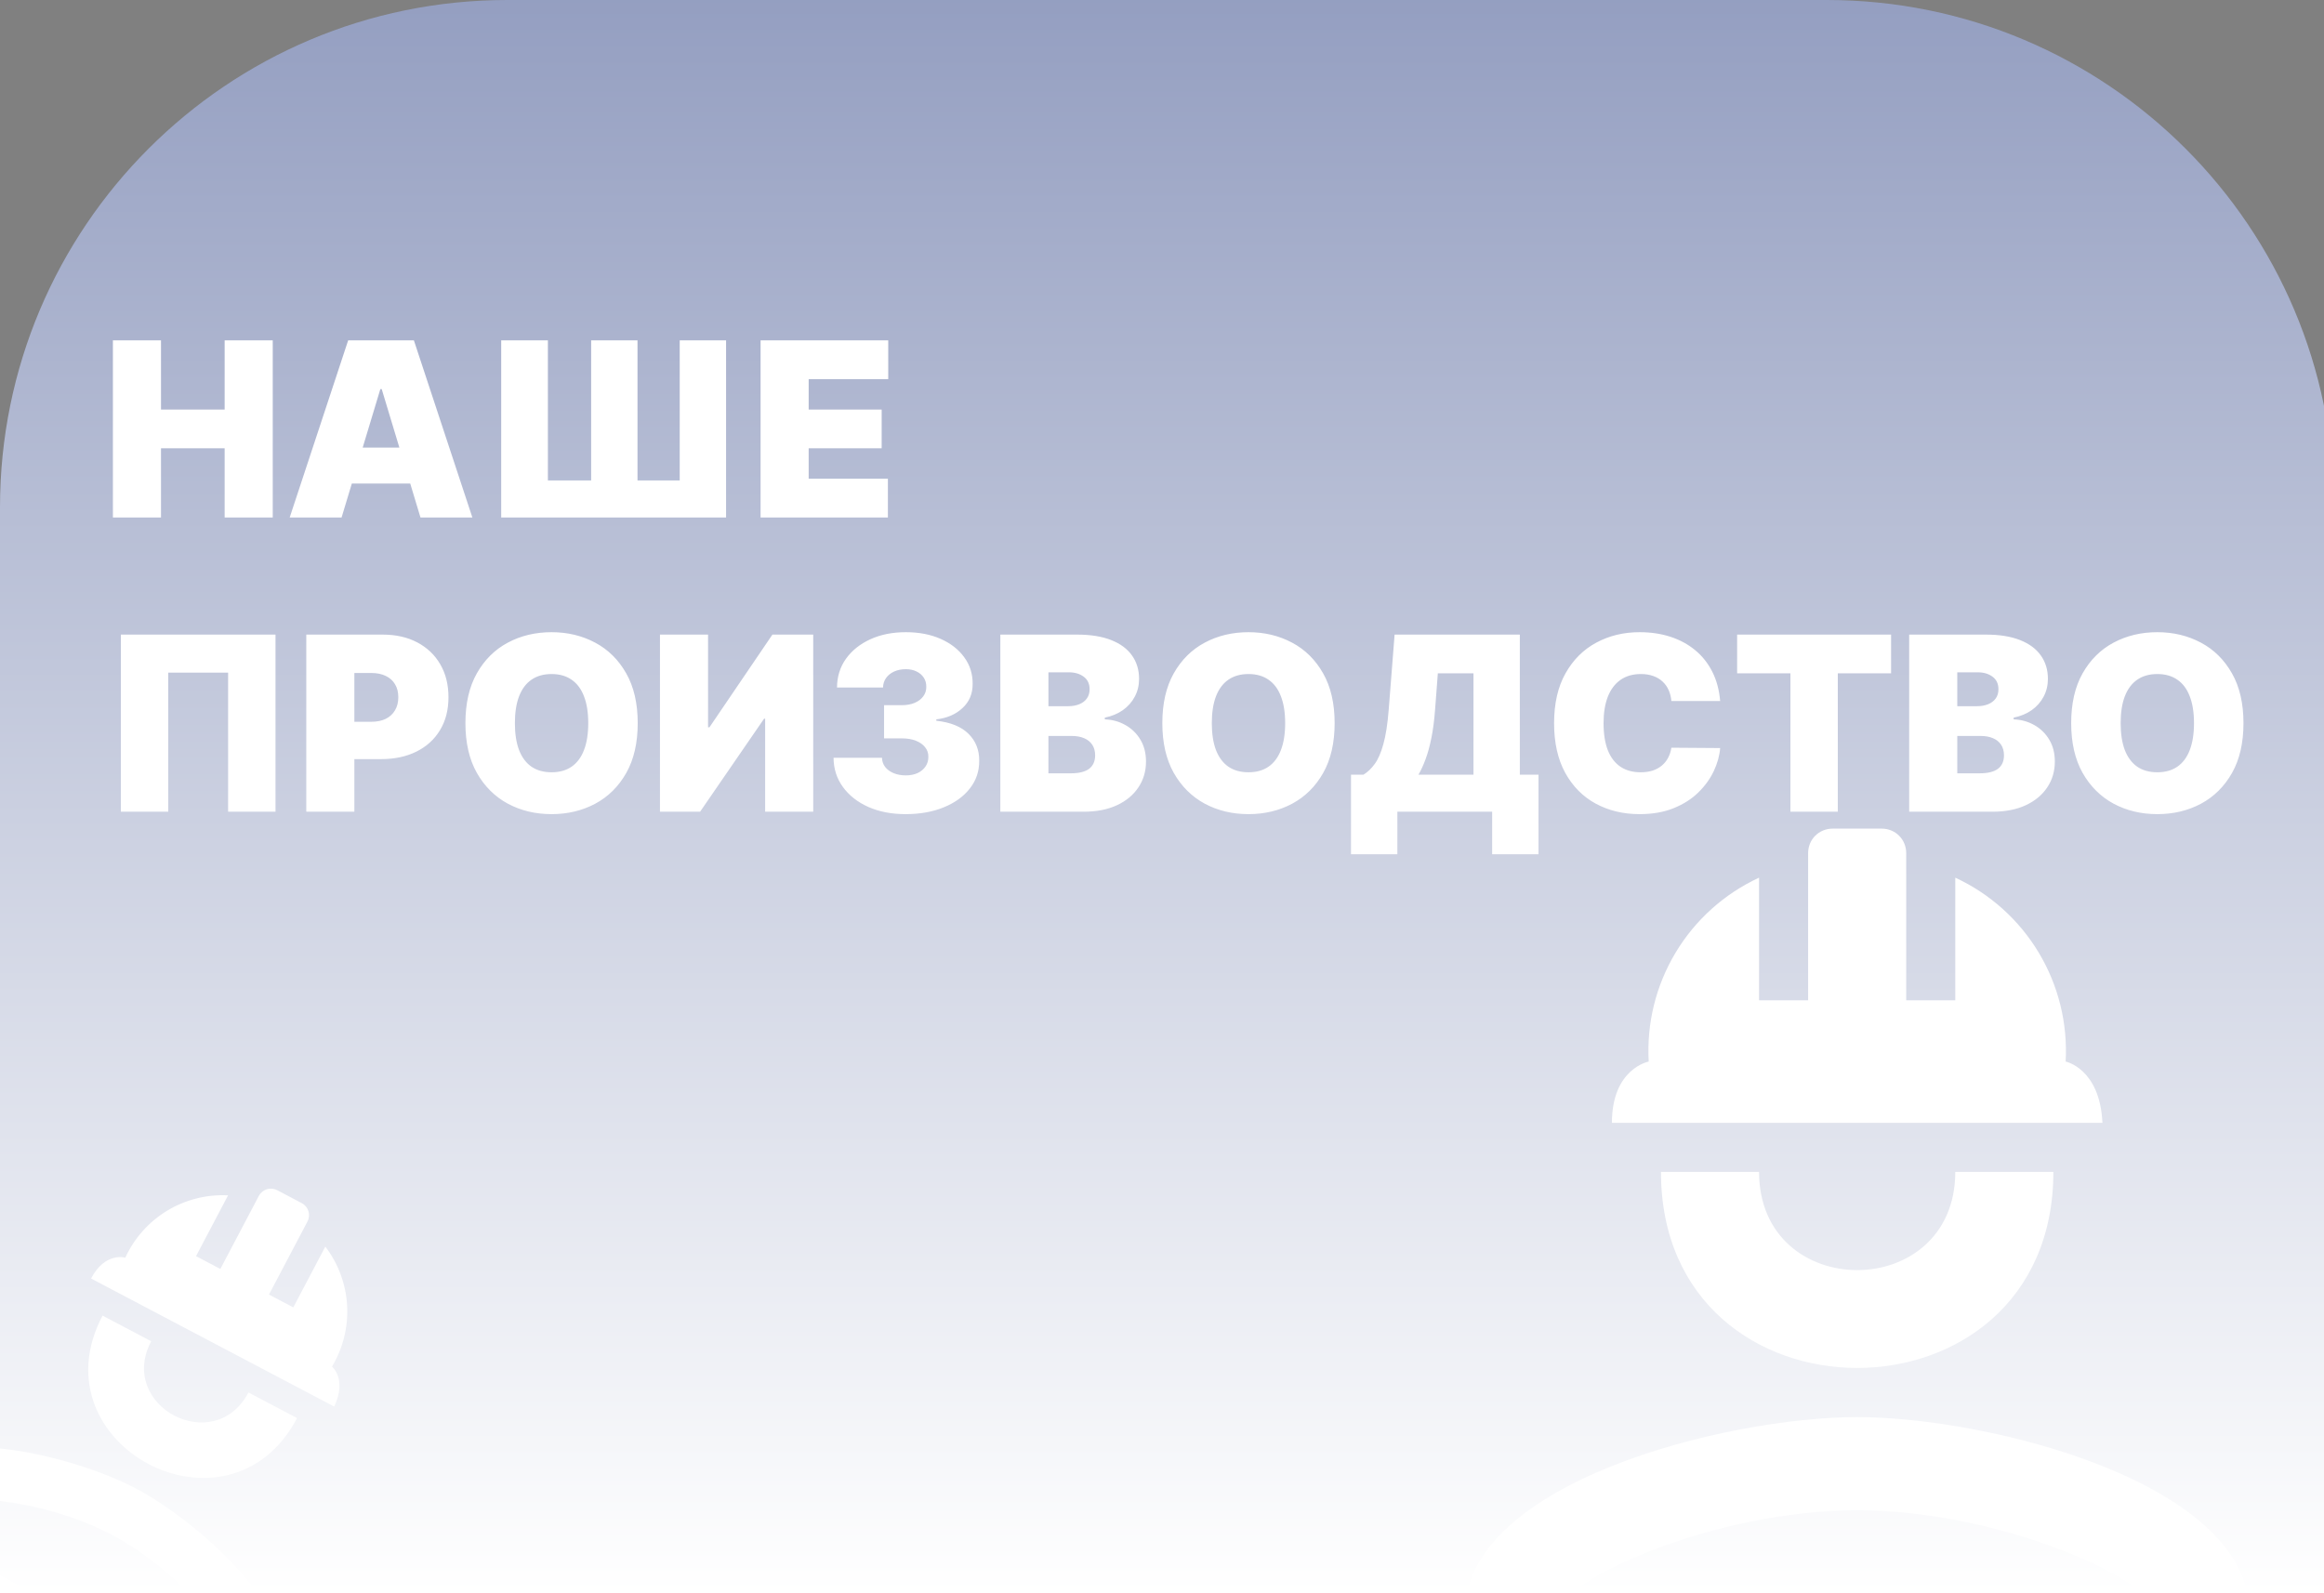 <svg width="229" height="157" viewBox="0 0 229 157" fill="none" xmlns="http://www.w3.org/2000/svg">
<rect x="0" y="0" width="229" height="157" fill="#808080" stroke="none"/>
<g clip-path="url(#clip0_19_7)">
<path d="M0 50C0 22.386 22.386 0 50 0H180C207.614 0 230 22.386 230 50V157H0V50Z" fill="url(#paint0_linear_19_7)"/>
<path d="M11.125 51V33.545H15.864V40.364H22.136V33.545H26.875V51H22.136V44.182H15.864V51H11.125ZM33.659 51H28.546L34.307 33.545H40.784L46.545 51H41.432L37.614 38.352H37.477L33.659 51ZM32.705 44.114H42.318V47.659H32.705V44.114ZM49.386 33.545H53.988V47.352H58.249V33.545H62.818V47.352H66.977V33.545H71.545V51H49.386V33.545ZM74.945 51V33.545H87.525V37.364H79.684V40.364H86.877V44.182H79.684V47.182H87.491V51H74.945ZM27.148 62.545V80H22.477V66.296H16.579V80H11.909V62.545H27.148ZM30.18 80V62.545H37.714C39.009 62.545 40.143 62.801 41.114 63.312C42.086 63.824 42.842 64.543 43.381 65.469C43.921 66.395 44.191 67.477 44.191 68.716C44.191 69.966 43.913 71.048 43.356 71.963C42.805 72.878 42.029 73.582 41.029 74.077C40.035 74.571 38.873 74.818 37.543 74.818H33.043V71.136H36.589C37.146 71.136 37.62 71.04 38.012 70.847C38.41 70.648 38.714 70.367 38.924 70.003C39.14 69.639 39.248 69.21 39.248 68.716C39.248 68.216 39.14 67.79 38.924 67.438C38.714 67.079 38.41 66.807 38.012 66.619C37.62 66.426 37.146 66.329 36.589 66.329H34.918V80H30.18ZM62.839 71.273C62.839 73.216 62.461 74.855 61.705 76.19C60.95 77.52 59.93 78.528 58.646 79.216C57.361 79.898 55.93 80.239 54.35 80.239C52.759 80.239 51.322 79.895 50.038 79.207C48.759 78.514 47.742 77.503 46.986 76.173C46.236 74.838 45.861 73.204 45.861 71.273C45.861 69.329 46.236 67.693 46.986 66.364C47.742 65.028 48.759 64.02 50.038 63.338C51.322 62.651 52.759 62.307 54.35 62.307C55.93 62.307 57.361 62.651 58.646 63.338C59.93 64.02 60.95 65.028 61.705 66.364C62.461 67.693 62.839 69.329 62.839 71.273ZM57.964 71.273C57.964 70.227 57.825 69.347 57.546 68.631C57.273 67.909 56.867 67.364 56.327 66.994C55.793 66.619 55.134 66.432 54.35 66.432C53.566 66.432 52.904 66.619 52.364 66.994C51.83 67.364 51.424 67.909 51.146 68.631C50.873 69.347 50.736 70.227 50.736 71.273C50.736 72.318 50.873 73.202 51.146 73.923C51.424 74.639 51.83 75.185 52.364 75.56C52.904 75.929 53.566 76.114 54.35 76.114C55.134 76.114 55.793 75.929 56.327 75.56C56.867 75.185 57.273 74.639 57.546 73.923C57.825 73.202 57.964 72.318 57.964 71.273ZM65.031 62.545H69.77V71.682H69.906L76.111 62.545H80.133V80H75.395V70.829H75.293L68.986 80H65.031V62.545ZM89.227 80.239C87.852 80.239 86.631 80.003 85.562 79.531C84.5 79.054 83.665 78.398 83.057 77.562C82.449 76.727 82.142 75.767 82.136 74.682H86.909C86.915 75.017 87.017 75.318 87.216 75.585C87.421 75.847 87.699 76.051 88.051 76.199C88.403 76.347 88.807 76.421 89.261 76.421C89.699 76.421 90.085 76.344 90.421 76.19C90.756 76.031 91.017 75.812 91.204 75.534C91.392 75.256 91.483 74.938 91.477 74.579C91.483 74.227 91.375 73.915 91.153 73.642C90.938 73.369 90.633 73.156 90.242 73.003C89.849 72.849 89.398 72.773 88.886 72.773H87.114V69.5H88.886C89.358 69.5 89.773 69.423 90.131 69.27C90.494 69.117 90.776 68.903 90.974 68.631C91.179 68.358 91.278 68.046 91.273 67.693C91.278 67.352 91.196 67.051 91.026 66.79C90.855 66.528 90.617 66.324 90.31 66.176C90.008 66.028 89.659 65.954 89.261 65.954C88.829 65.954 88.443 66.031 88.102 66.185C87.767 66.338 87.503 66.551 87.31 66.824C87.117 67.097 87.017 67.409 87.011 67.761H82.477C82.483 66.693 82.776 65.75 83.355 64.932C83.94 64.114 84.742 63.472 85.758 63.006C86.776 62.54 87.943 62.307 89.261 62.307C90.551 62.307 91.69 62.526 92.679 62.963C93.673 63.401 94.449 64.003 95.006 64.77C95.568 65.531 95.847 66.403 95.841 67.386C95.852 68.364 95.517 69.165 94.835 69.79C94.159 70.415 93.301 70.784 92.261 70.898V71.034C93.671 71.188 94.73 71.619 95.44 72.329C96.151 73.034 96.5 73.921 96.489 74.989C96.494 76.011 96.188 76.918 95.568 77.707C94.954 78.497 94.099 79.117 93.003 79.565C91.912 80.014 90.653 80.239 89.227 80.239ZM98.57 80V62.545H106.138C107.468 62.545 108.585 62.724 109.488 63.082C110.397 63.44 111.082 63.946 111.542 64.599C112.008 65.253 112.241 66.023 112.241 66.909C112.241 67.551 112.099 68.136 111.815 68.665C111.536 69.193 111.144 69.636 110.638 69.994C110.133 70.347 109.542 70.591 108.866 70.727V70.898C109.616 70.926 110.298 71.117 110.911 71.469C111.525 71.815 112.013 72.296 112.377 72.909C112.741 73.517 112.923 74.233 112.923 75.057C112.923 76.011 112.673 76.861 112.173 77.605C111.678 78.349 110.974 78.935 110.059 79.361C109.144 79.787 108.053 80 106.786 80H98.57ZM103.309 76.216H105.525C106.32 76.216 106.917 76.068 107.315 75.773C107.712 75.472 107.911 75.028 107.911 74.443C107.911 74.034 107.817 73.688 107.63 73.403C107.442 73.119 107.175 72.903 106.829 72.756C106.488 72.608 106.076 72.534 105.593 72.534H103.309V76.216ZM103.309 69.602H105.252C105.667 69.602 106.033 69.537 106.352 69.406C106.67 69.276 106.917 69.088 107.093 68.844C107.275 68.594 107.366 68.29 107.366 67.932C107.366 67.392 107.173 66.98 106.786 66.696C106.4 66.406 105.911 66.261 105.32 66.261H103.309V69.602ZM131.511 71.273C131.511 73.216 131.133 74.855 130.377 76.19C129.621 77.52 128.602 78.528 127.317 79.216C126.033 79.898 124.602 80.239 123.022 80.239C121.431 80.239 119.994 79.895 118.71 79.207C117.431 78.514 116.414 77.503 115.658 76.173C114.908 74.838 114.533 73.204 114.533 71.273C114.533 69.329 114.908 67.693 115.658 66.364C116.414 65.028 117.431 64.02 118.71 63.338C119.994 62.651 121.431 62.307 123.022 62.307C124.602 62.307 126.033 62.651 127.317 63.338C128.602 64.02 129.621 65.028 130.377 66.364C131.133 67.693 131.511 69.329 131.511 71.273ZM126.636 71.273C126.636 70.227 126.496 69.347 126.218 68.631C125.945 67.909 125.539 67.364 124.999 66.994C124.465 66.619 123.806 66.432 123.022 66.432C122.238 66.432 121.576 66.619 121.036 66.994C120.502 67.364 120.096 67.909 119.817 68.631C119.545 69.347 119.408 70.227 119.408 71.273C119.408 72.318 119.545 73.202 119.817 73.923C120.096 74.639 120.502 75.185 121.036 75.56C121.576 75.929 122.238 76.114 123.022 76.114C123.806 76.114 124.465 75.929 124.999 75.56C125.539 75.185 125.945 74.639 126.218 73.923C126.496 73.202 126.636 72.318 126.636 71.273ZM133.124 84.193V76.352H134.351C134.76 76.102 135.129 75.75 135.459 75.296C135.794 74.841 136.078 74.19 136.311 73.344C136.55 72.497 136.726 71.364 136.839 69.943L137.419 62.545H149.76V76.352H151.601V84.193H147.033V80H137.692V84.193H133.124ZM139.771 76.352H145.192V66.364H141.68L141.408 69.943C141.328 71.011 141.206 71.946 141.041 72.747C140.882 73.543 140.692 74.236 140.47 74.827C140.254 75.412 140.021 75.921 139.771 76.352ZM169.499 69.091H164.692C164.658 68.693 164.567 68.332 164.419 68.008C164.277 67.685 164.078 67.406 163.822 67.173C163.572 66.935 163.268 66.753 162.911 66.628C162.553 66.497 162.146 66.432 161.692 66.432C160.896 66.432 160.223 66.625 159.672 67.011C159.126 67.398 158.712 67.952 158.428 68.673C158.149 69.395 158.01 70.261 158.01 71.273C158.01 72.341 158.152 73.236 158.436 73.957C158.726 74.673 159.143 75.213 159.689 75.577C160.234 75.935 160.891 76.114 161.658 76.114C162.095 76.114 162.487 76.06 162.834 75.952C163.18 75.838 163.482 75.676 163.737 75.466C163.993 75.256 164.2 75.003 164.359 74.707C164.524 74.406 164.635 74.068 164.692 73.693L169.499 73.727C169.442 74.466 169.234 75.219 168.876 75.986C168.518 76.747 168.01 77.452 167.351 78.099C166.697 78.742 165.888 79.258 164.922 79.651C163.956 80.043 162.834 80.239 161.555 80.239C159.953 80.239 158.516 79.895 157.243 79.207C155.976 78.52 154.973 77.508 154.234 76.173C153.501 74.838 153.135 73.204 153.135 71.273C153.135 69.329 153.51 67.693 154.26 66.364C155.01 65.028 156.021 64.02 157.294 63.338C158.567 62.651 159.987 62.307 161.555 62.307C162.658 62.307 163.672 62.457 164.598 62.758C165.524 63.06 166.337 63.5 167.036 64.079C167.734 64.653 168.297 65.361 168.723 66.202C169.149 67.043 169.408 68.006 169.499 69.091ZM171.171 66.364V62.545H186.342V66.364H181.092V80H176.421V66.364H171.171ZM188.125 80V62.545H195.693C197.023 62.545 198.139 62.724 199.043 63.082C199.952 63.44 200.636 63.946 201.097 64.599C201.563 65.253 201.795 66.023 201.795 66.909C201.795 67.551 201.653 68.136 201.369 68.665C201.091 69.193 200.699 69.636 200.193 69.994C199.688 70.347 199.097 70.591 198.42 70.727V70.898C199.17 70.926 199.852 71.117 200.466 71.469C201.08 71.815 201.568 72.296 201.932 72.909C202.295 73.517 202.477 74.233 202.477 75.057C202.477 76.011 202.227 76.861 201.727 77.605C201.233 78.349 200.528 78.935 199.614 79.361C198.699 79.787 197.608 80 196.341 80H188.125ZM192.864 76.216H195.08C195.875 76.216 196.472 76.068 196.869 75.773C197.267 75.472 197.466 75.028 197.466 74.443C197.466 74.034 197.372 73.688 197.185 73.403C196.997 73.119 196.73 72.903 196.384 72.756C196.043 72.608 195.631 72.534 195.148 72.534H192.864V76.216ZM192.864 69.602H194.807C195.222 69.602 195.588 69.537 195.906 69.406C196.224 69.276 196.472 69.088 196.648 68.844C196.83 68.594 196.92 68.29 196.92 67.932C196.92 67.392 196.727 66.98 196.341 66.696C195.955 66.406 195.466 66.261 194.875 66.261H192.864V69.602ZM221.065 71.273C221.065 73.216 220.688 74.855 219.932 76.19C219.176 77.52 218.156 78.528 216.872 79.216C215.588 79.898 214.156 80.239 212.577 80.239C210.986 80.239 209.548 79.895 208.264 79.207C206.986 78.514 205.969 77.503 205.213 76.173C204.463 74.838 204.088 73.204 204.088 71.273C204.088 69.329 204.463 67.693 205.213 66.364C205.969 65.028 206.986 64.02 208.264 63.338C209.548 62.651 210.986 62.307 212.577 62.307C214.156 62.307 215.588 62.651 216.872 63.338C218.156 64.02 219.176 65.028 219.932 66.364C220.688 67.693 221.065 69.329 221.065 71.273ZM216.19 71.273C216.19 70.227 216.051 69.347 215.773 68.631C215.5 67.909 215.094 67.364 214.554 66.994C214.02 66.619 213.361 66.432 212.577 66.432C211.793 66.432 211.131 66.619 210.591 66.994C210.057 67.364 209.651 67.909 209.372 68.631C209.099 69.347 208.963 70.227 208.963 71.273C208.963 72.318 209.099 73.202 209.372 73.923C209.651 74.639 210.057 75.185 210.591 75.56C211.131 75.929 211.793 76.114 212.577 76.114C213.361 76.114 214.02 75.929 214.554 75.56C215.094 75.185 215.5 74.639 215.773 73.923C216.051 73.202 216.19 72.318 216.19 71.273Z" fill="white"/>
<path d="M202.333 115.5C202.333 141.262 163.667 141.262 163.667 115.5H173.333C173.333 128.405 192.667 128.405 192.667 115.5M221.667 159V173.5H144.333V159C144.333 146.095 170.095 139.667 183 139.667C195.905 139.667 221.667 146.095 221.667 159ZM212.483 159C212.483 155.907 197.355 148.85 183 148.85C168.645 148.85 153.517 155.907 153.517 159V164.317H212.483M185.417 81.667C186.77 81.667 187.833 82.73 187.833 84.083V98.583H192.667V86.5C196.087 88.083 198.953 90.658 200.892 93.89C202.831 97.122 203.754 100.862 203.542 104.625C203.542 104.625 206.925 105.302 207.167 110.667H158.833C158.833 105.302 162.458 104.625 162.458 104.625C162.245 100.862 163.168 97.122 165.108 93.89C167.047 90.658 169.913 88.083 173.333 86.5V98.583H178.167V84.083C178.167 82.73 179.23 81.667 180.583 81.667" fill="white"/>
<g clip-path="url(#clip1_19_7)">
<path d="M29.274 139.764C22.545 152.535 3.376 142.436 10.105 129.664L14.897 132.189C11.527 138.587 21.111 143.636 24.482 137.239M27.497 166.378L23.709 173.567L-14.629 153.368L-10.841 146.18C-7.471 139.782 6.98 143.324 13.377 146.695C19.775 150.065 30.867 159.981 27.497 166.378ZM22.944 163.98C23.752 162.446 18.095 154.997 10.979 151.247C3.862 147.498 -5.481 147.045 -6.289 148.578L-7.677 151.214L21.555 166.615M29.724 118.572C30.395 118.926 30.645 119.731 30.291 120.402L26.504 127.59L28.9 128.852L32.056 122.862C33.338 124.54 34.087 126.565 34.204 128.674C34.321 130.783 33.802 132.878 32.713 134.688C32.713 134.688 34.214 135.907 32.932 138.63L8.971 126.006C10.373 123.346 12.346 123.957 12.346 123.957C13.224 122.036 14.658 120.423 16.464 119.327C18.269 118.232 20.363 117.704 22.472 117.812L19.316 123.803L21.712 125.065L25.499 117.877C25.852 117.206 26.657 116.956 27.328 117.31" fill="white"/>
</g>
</g>
<defs>
<linearGradient id="paint0_linear_19_7" x1="129.82" y1="157" x2="129.82" y2="-131.5" gradientUnits="userSpaceOnUse">
<stop stop-color="white"/>
<stop offset="1" stop-color="#3B4E8D"/>
</linearGradient>
<clipPath id="clip0_19_7">
<rect width="229" height="157" fill="white"/>
</clipPath>
<clipPath id="clip1_19_7">
<rect width="65" height="65" fill="white" transform="translate(2.298 98) rotate(27.783)"/>
</clipPath>
</defs>
</svg>
